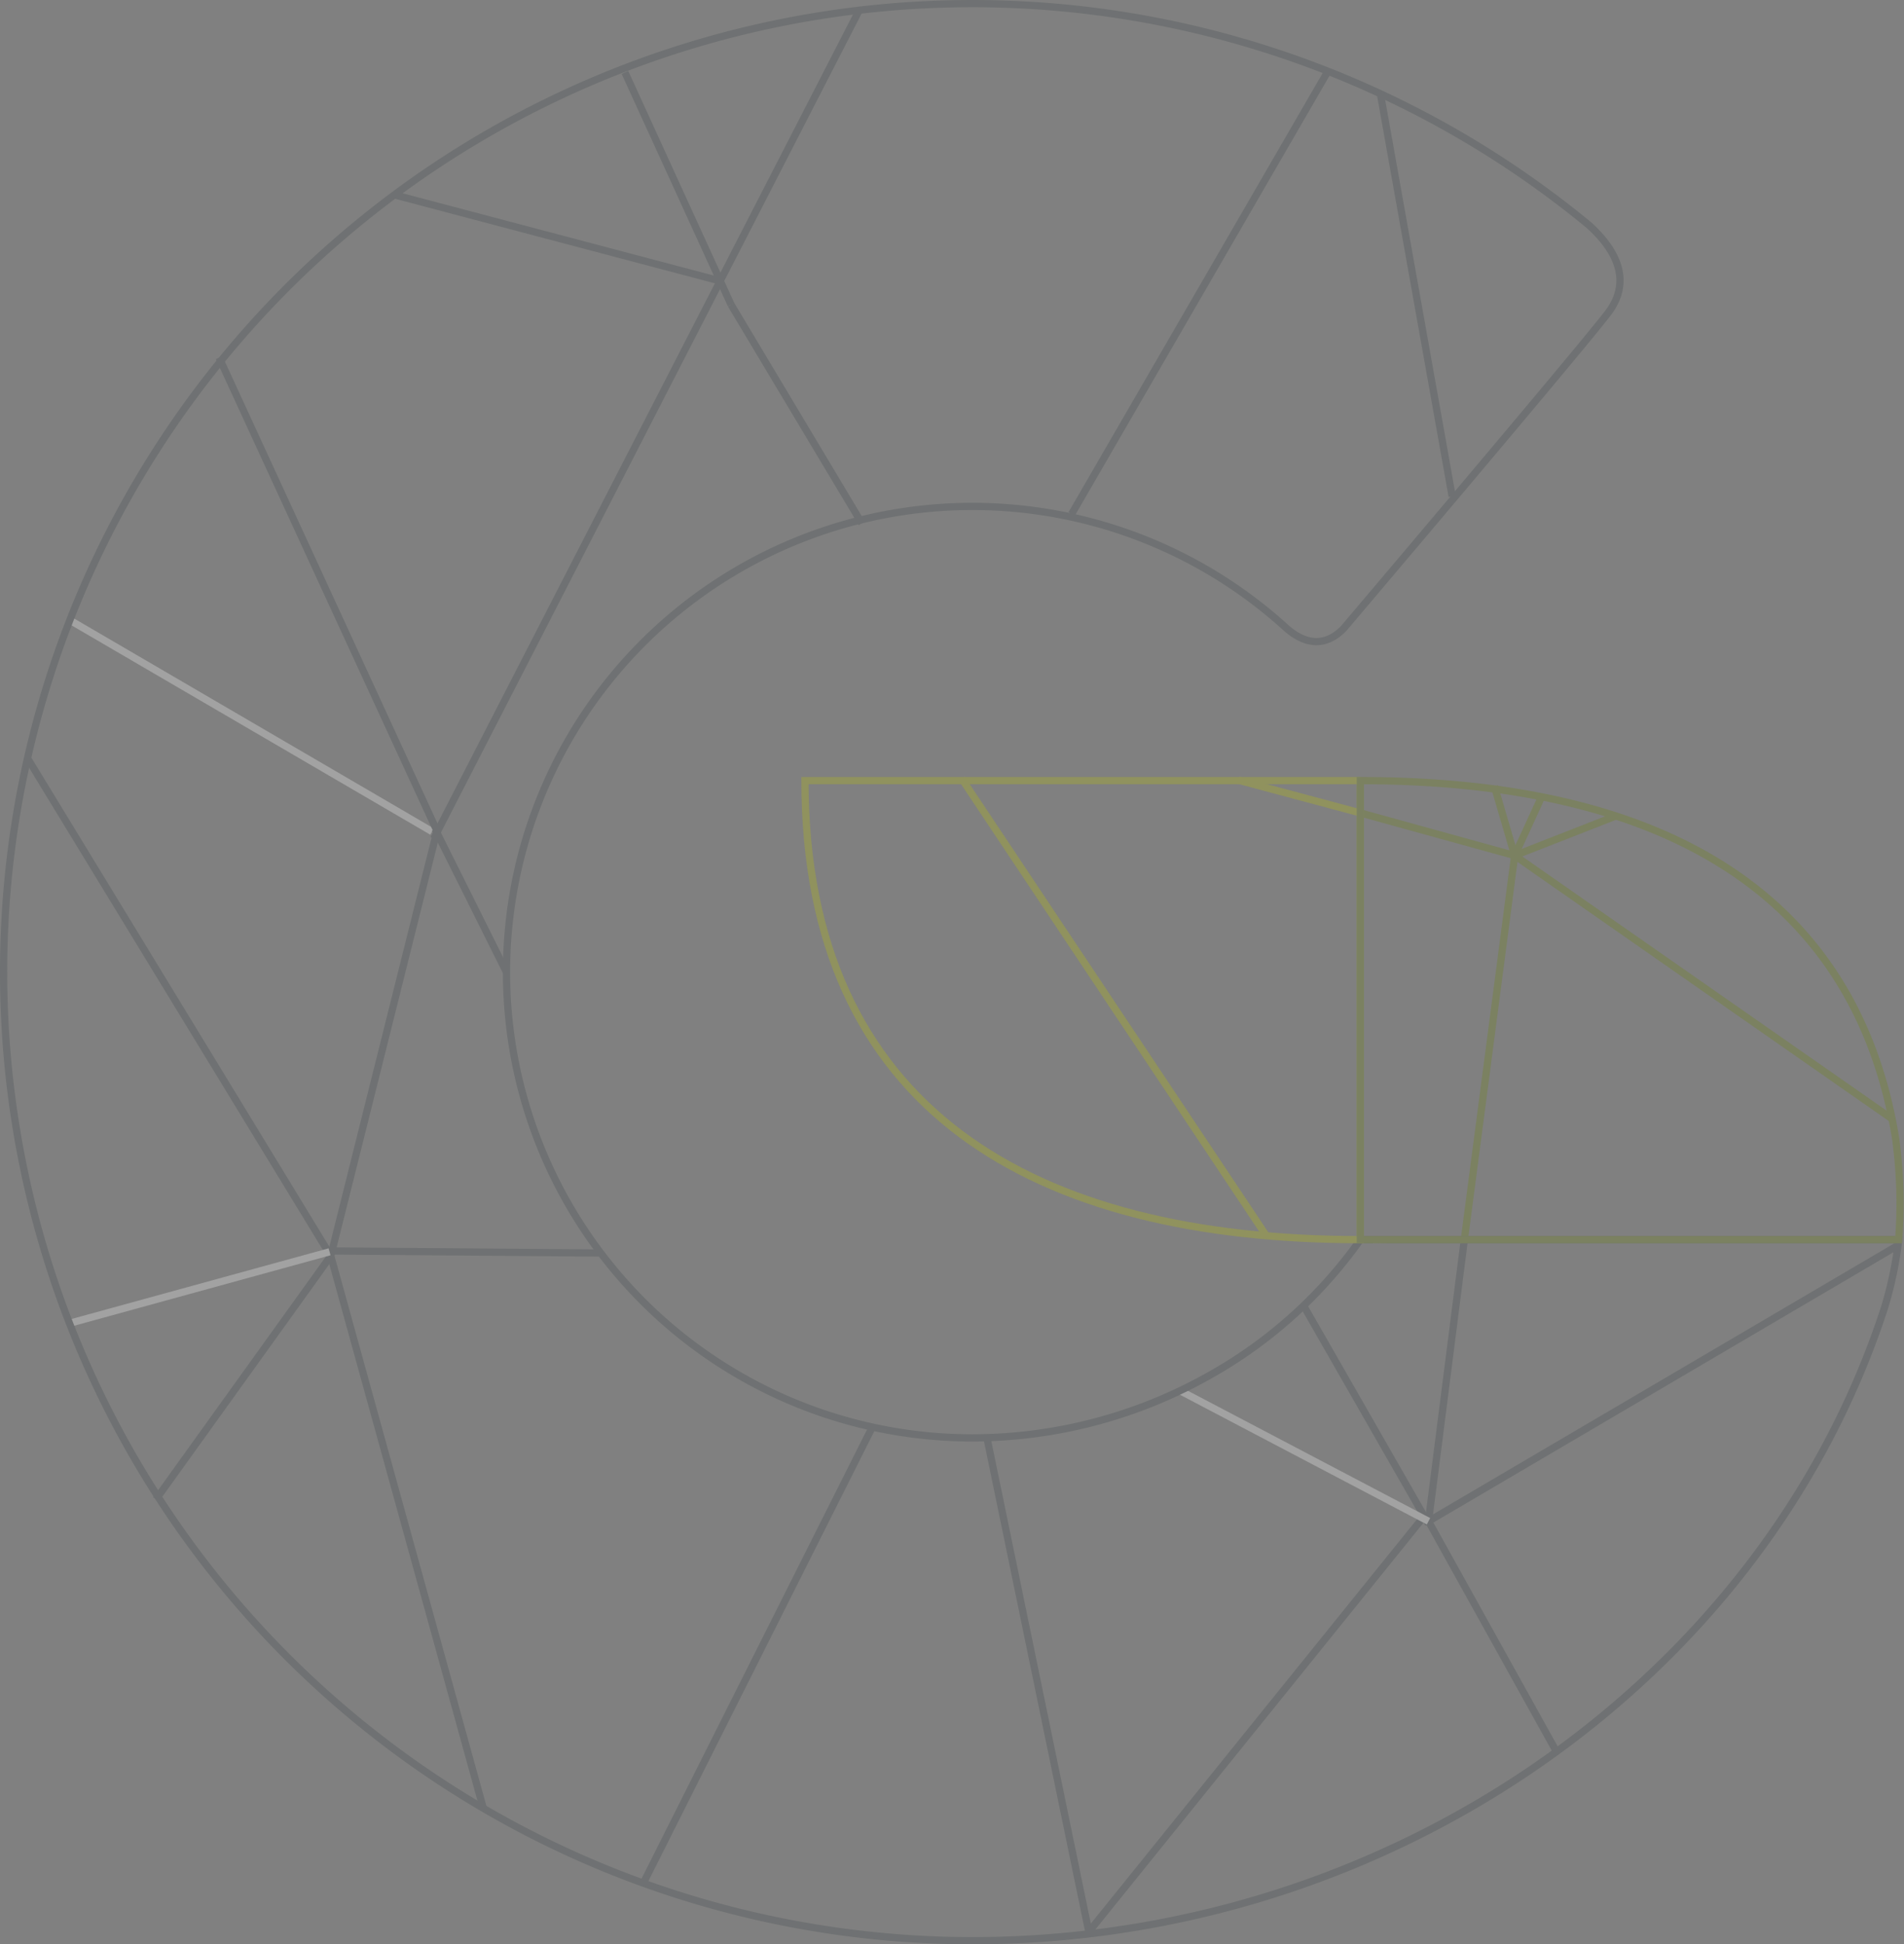 <svg xmlns="http://www.w3.org/2000/svg" xmlns:xlink="http://www.w3.org/1999/xlink" width="263.701" height="269.335" viewBox="0 0 263.701 269.335"><rect x="0" y="0" width="263.701" height="269.335" fill="#808080" stroke="none"/><defs><clipPath id="clip-path"><path id="Caminho_2231" data-name="Caminho 2231" d="M391.476,1003.08A134.167,134.167,0,0,1,611.043,899.6c3.872,3.513,6.036,7.846,2.531,12.307-4.023,5.241-36.5,43.557-36.5,43.557-3.323,3.4-6.5,1.262-8.06-.153a64.518,64.518,0,1,0-43.371,112.285c21.866,0,42.076-10.823,53.74-27.462h74.556a53,53,0,0,1-1.974,9.453c-16.726,51.478-68.529,87.659-126.321,87.659A134.161,134.161,0,0,1,391.476,1003.08" transform="translate(-391.476 -868.909)" fill="none" stroke="#fff" stroke-miterlimit="10" stroke-width="1"></path></clipPath></defs><g id="Grupo_1665" data-name="Grupo 1665" transform="translate(-390.976 -868.409)" opacity="0.269"><line id="Linha_147" data-name="Linha 147" x2="9.986" y2="56.015" transform="translate(582.111 881.136)" fill="none" stroke="#3f494d" stroke-miterlimit="10" stroke-width="1"></line><line id="Linha_148" data-name="Linha 148" x1="35.374" y2="61.125" transform="translate(539.397 878.483)" fill="none" stroke="#3f494d" stroke-miterlimit="10" stroke-width="1"></line><line id="Linha_149" data-name="Linha 149" x1="58.98" y2="114.839" transform="translate(451.044 869.745)" fill="none" stroke="#3f494d" stroke-miterlimit="10" stroke-width="1"></line><line id="Linha_150" data-name="Linha 150" x2="14.706" y2="32.181" transform="translate(477.53 878.444)" fill="none" stroke="#3f494d" stroke-miterlimit="10" stroke-width="1"></line><line id="Linha_151" data-name="Linha 151" x1="18.1" y1="30.27" transform="translate(492.236 910.626)" fill="none" stroke="#3f494d" stroke-miterlimit="10" stroke-width="1"></line><line id="Linha_152" data-name="Linha 152" x1="44.824" y1="11.856" transform="translate(445.778 895.448)" fill="none" stroke="#3f494d" stroke-miterlimit="10" stroke-width="1"></line><line id="Linha_153" data-name="Linha 153" x1="50.077" y1="29.232" transform="translate(400.737 954.371)" fill="none" stroke="#fff" stroke-miterlimit="10" stroke-width="1"></line><line id="Linha_154" data-name="Linha 154" x1="30.173" y1="65.565" transform="translate(421.325 917.958)" fill="none" stroke="#3f494d" stroke-miterlimit="10" stroke-width="1"></line><line id="Linha_155" data-name="Linha 155" y1="58.864" x2="14.711" transform="translate(436.786 983.523)" fill="none" stroke="#3f494d" stroke-miterlimit="10" stroke-width="1"></line><line id="Linha_156" data-name="Linha 156" x1="37.931" y1="0.291" transform="translate(436.221 1041.692)" fill="none" stroke="#3f494d" stroke-miterlimit="10" stroke-width="1"></line><line id="Linha_157" data-name="Linha 157" x2="41.99" y2="68.922" transform="translate(394.796 973.465)" fill="none" stroke="#3f494d" stroke-miterlimit="10" stroke-width="1"></line><line id="Linha_158" data-name="Linha 158" x1="21.091" y1="76.385" transform="translate(436.786 1042.387)" fill="none" stroke="#3f494d" stroke-miterlimit="10" stroke-width="1"></line><line id="Linha_159" data-name="Linha 159" y1="33.71" x2="24.204" transform="translate(412.582 1042.387)" fill="none" stroke="#3f494d" stroke-miterlimit="10" stroke-width="1"></line><line id="Linha_160" data-name="Linha 160" y1="9.895" x2="35.991" transform="translate(400.63 1041.814)" fill="none" stroke="#fff" stroke-miterlimit="10" stroke-width="1"></line><line id="Linha_161" data-name="Linha 161" y1="63.337" x2="31.798" transform="translate(479.949 1066.181)" fill="none" stroke="#3f494d" stroke-miterlimit="10" stroke-width="1"></line><line id="Linha_162" data-name="Linha 162" x2="14.043" y2="68.108" transform="translate(527.734 1067.905)" fill="none" stroke="#3f494d" stroke-miterlimit="10" stroke-width="1"></line><line id="Linha_163" data-name="Linha 163" x1="46.169" y2="57.237" transform="translate(541.776 1078.775)" fill="none" stroke="#3f494d" stroke-miterlimit="10" stroke-width="1"></line><line id="Linha_164" data-name="Linha 164" x1="17.714" y1="31.9" transform="translate(588.82 1079.139)" fill="none" stroke="#3f494d" stroke-miterlimit="10" stroke-width="1"></line><line id="Linha_165" data-name="Linha 165" x1="64.798" y2="38.083" transform="translate(588.82 1041.056)" fill="none" stroke="#3f494d" stroke-miterlimit="10" stroke-width="1"></line><line id="Linha_166" data-name="Linha 166" x1="4.915" y2="38.618" transform="translate(588.82 1040.522)" fill="none" stroke="#3f494d" stroke-miterlimit="10" stroke-width="1"></line><line id="Linha_167" data-name="Linha 167" x2="17.307" y2="30.231" transform="translate(571.513 1049.26)" fill="none" stroke="#3f494d" stroke-miterlimit="10" stroke-width="1"></line><line id="Linha_168" data-name="Linha 168" x2="34.6" y2="18.182" transform="translate(554.22 1060.957)" fill="none" stroke="#fff" stroke-miterlimit="10" stroke-width="1"></line><line id="Linha_169" data-name="Linha 169" x2="42.161" y2="63.28" transform="translate(524.19 976.305)" fill="none" stroke="#bbc400" stroke-miterlimit="10" stroke-width="1"></line><line id="Linha_170" data-name="Linha 170" x2="16.798" y2="4.504" transform="translate(562.52 976.499)" fill="none" stroke="#bbc400" stroke-miterlimit="10" stroke-width="1"></line><line id="Linha_171" data-name="Linha 171" x1="7.021" y2="53.597" transform="translate(593.735 986.925)" fill="none" stroke="#6b850a" stroke-miterlimit="10" stroke-width="1"></line><line id="Linha_172" data-name="Linha 172" x1="52.085" y1="36.35" transform="translate(600.756 986.925)" fill="none" stroke="#6b850a" stroke-miterlimit="10" stroke-width="1"></line><line id="Linha_173" data-name="Linha 173" x1="13.982" y2="5.472" transform="translate(600.756 981.453)" fill="none" stroke="#6b850a" stroke-miterlimit="10" stroke-width="1"></line><line id="Linha_174" data-name="Linha 174" x1="3.792" y2="8.26" transform="translate(600.756 978.665)" fill="none" stroke="#6b850a" stroke-miterlimit="10" stroke-width="1"></line><line id="Linha_175" data-name="Linha 175" x2="2.809" y2="9.596" transform="translate(597.948 977.329)" fill="none" stroke="#6b850a" stroke-miterlimit="10" stroke-width="1"></line><line id="Linha_176" data-name="Linha 176" x2="21.438" y2="5.922" transform="translate(579.318 981.003)" fill="none" stroke="#6b850a" stroke-miterlimit="10" stroke-width="1"></line><g id="Grupo_1664" data-name="Grupo 1664" transform="translate(391.476 868.909)"><g id="Grupo_1661" data-name="Grupo 1661"><g id="Grupo_1660" data-name="Grupo 1660" clip-path="url(#clip-path)"><path id="Caminho_2230" data-name="Caminho 2230" d="M600.484,975.981l3.055,23.669-68.632,4.176L528.6,992.311l71.885-16.331" transform="translate(-344.954 -832.583)" fill="#33383a" stroke="#fff" stroke-miterlimit="10" stroke-width="1"></path></g><path id="Caminho_2232" data-name="Caminho 2232" d="M391.476,1003.08A134.167,134.167,0,0,1,611.043,899.6c3.872,3.513,6.036,7.846,2.531,12.307-4.023,5.241-36.5,43.557-36.5,43.557-3.323,3.4-6.5,1.262-8.06-.153a64.518,64.518,0,1,0-43.371,112.285,66.99,66.99,0,0,0,33.444-9,63.617,63.617,0,0,0,20.3-18.465h74.556a53,53,0,0,1-1.974,9.453c-16.726,51.478-68.529,87.659-126.321,87.659A134.161,134.161,0,0,1,391.476,1003.08" transform="translate(-391.476 -868.909)" fill="none" stroke="#3f494d" stroke-miterlimit="10" stroke-width="1"></path></g><g id="Grupo_1662" data-name="Grupo 1662" transform="translate(110.985 107.633)"><path id="Caminho_2233" data-name="Caminho 2233" d="M551.264,949.276H474.346c0,45.6,31.7,63.59,76.918,63.59v-63.59" transform="translate(-474.346 -949.276)" fill="none" stroke="#bbc400" stroke-miterlimit="10" stroke-width="1"></path></g><g id="Grupo_1663" data-name="Grupo 1663" transform="translate(187.904 107.633)"><path id="Caminho_2234" data-name="Caminho 2234" d="M531.779,1012.866h74.556a66.186,66.186,0,0,0-.437-14.137c-5.661-34.384-32.97-49.453-74.119-49.453v63.59" transform="translate(-531.779 -949.276)" fill="none" stroke="#6b850a" stroke-linecap="square" stroke-miterlimit="10" stroke-width="1"></path></g></g><line id="Linha_177" data-name="Linha 177" x2="9.883" y2="19.822" transform="translate(451.239 983.258)" fill="none" stroke="#3f494d" stroke-miterlimit="10" stroke-width="1"></line></g></svg>